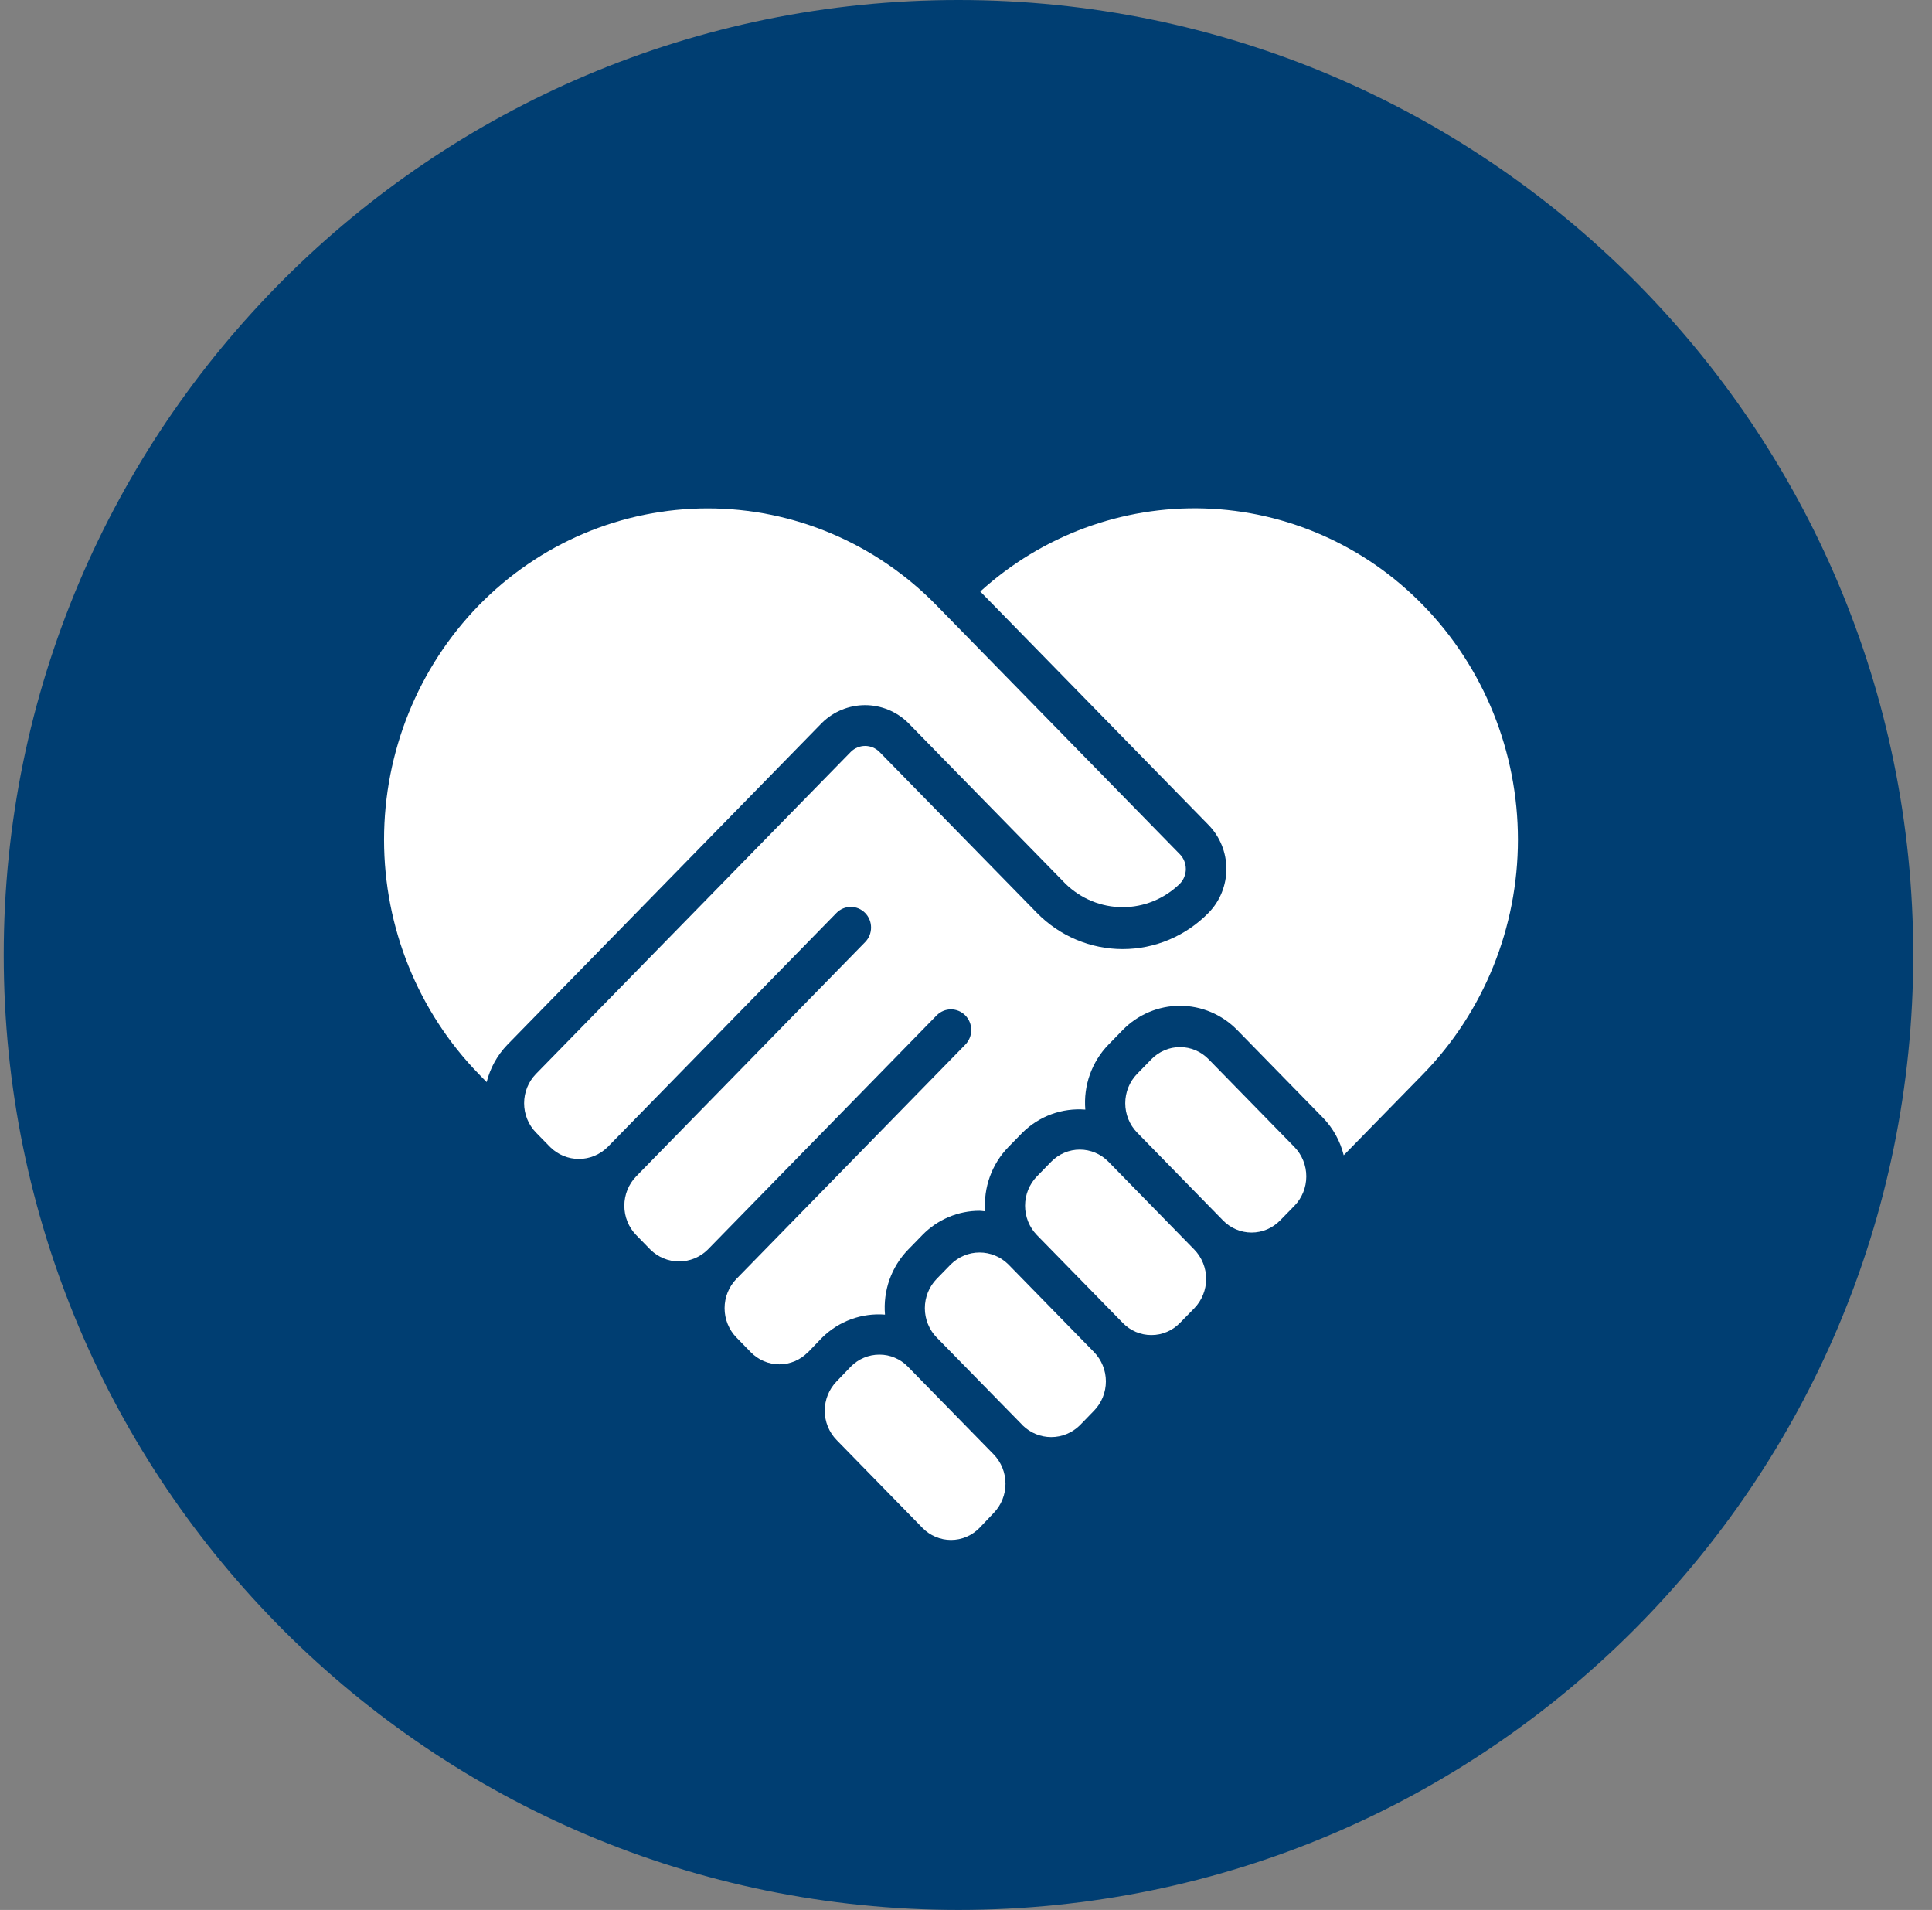 <svg width="86" height="85" viewBox="0 0 86 85" fill="none" xmlns="http://www.w3.org/2000/svg">
<rect x="0" y="0" width="86" height="85" fill="#808080" stroke="none"/>
<path d="M42.666 85C66.138 85 85.166 65.972 85.166 42.5C85.166 19.028 66.138 0 42.666 0C19.194 0 0.166 19.028 0.166 42.5C0.166 65.972 19.194 85 42.666 85Z" fill="#003E72"/>
<path d="M50.616 47.792L51.254 47.139C51.42 46.968 51.619 46.833 51.837 46.74C52.055 46.647 52.289 46.6 52.526 46.6C52.762 46.6 52.997 46.647 53.215 46.74C53.433 46.833 53.631 46.968 53.798 47.139L57.62 51.048C57.958 51.396 58.148 51.866 58.148 52.355C58.148 52.845 57.958 53.315 57.62 53.662L56.983 54.313C56.817 54.484 56.619 54.62 56.4 54.713C56.182 54.805 55.948 54.853 55.712 54.853C55.475 54.853 55.241 54.805 55.023 54.713C54.805 54.62 54.606 54.484 54.44 54.313L50.617 50.404C50.279 50.057 50.089 49.588 50.089 49.098C50.089 48.609 50.278 48.14 50.616 47.792V47.792Z" fill="white"/>
<path d="M48.063 63.437C47.721 63.771 47.266 63.957 46.793 63.957C46.319 63.957 45.864 63.771 45.523 63.437V63.433L41.7 59.528L41.695 59.524C41.357 59.177 41.168 58.708 41.168 58.219C41.168 57.731 41.357 57.262 41.695 56.915L42.331 56.262C42.673 55.928 43.129 55.741 43.603 55.741C44.078 55.741 44.534 55.928 44.876 56.262L48.697 60.171C49.036 60.518 49.227 60.988 49.227 61.477C49.227 61.967 49.036 62.437 48.697 62.784L48.063 63.437Z" fill="white"/>
<path d="M43.602 67.996C43.436 68.167 43.238 68.302 43.02 68.395C42.802 68.487 42.568 68.535 42.332 68.535C42.095 68.535 41.861 68.487 41.643 68.395C41.425 68.302 41.227 68.167 41.061 67.996L37.241 64.088C36.902 63.741 36.712 63.272 36.712 62.783C36.712 62.294 36.902 61.824 37.241 61.477L37.872 60.82C38.211 60.477 38.669 60.285 39.147 60.286C39.381 60.285 39.614 60.332 39.83 60.424C40.047 60.515 40.243 60.649 40.409 60.818L44.231 64.726C44.568 65.073 44.758 65.542 44.758 66.031C44.758 66.519 44.568 66.988 44.231 67.335L43.602 67.996Z" fill="white"/>
<path d="M51.252 59.415C51.015 59.416 50.781 59.368 50.562 59.276C50.344 59.183 50.145 59.047 49.979 58.875L46.157 54.967C45.819 54.62 45.629 54.15 45.629 53.66C45.629 53.17 45.819 52.701 46.157 52.353L46.794 51.7C46.961 51.529 47.159 51.394 47.377 51.302C47.596 51.209 47.83 51.162 48.066 51.162C48.303 51.162 48.537 51.209 48.755 51.302C48.974 51.394 49.172 51.529 49.339 51.7L53.161 55.61C53.499 55.958 53.69 56.428 53.69 56.917C53.69 57.407 53.499 57.877 53.161 58.224L52.523 58.875C52.357 59.047 52.159 59.183 51.941 59.275C51.723 59.368 51.489 59.416 51.252 59.415V59.415Z" fill="white"/>
<path d="M37.233 40.63L27.04 51.056C26.698 51.391 26.242 51.578 25.768 51.578C25.294 51.578 24.838 51.391 24.497 51.056L23.859 50.404C23.52 50.057 23.33 49.588 23.33 49.098C23.33 48.609 23.52 48.139 23.859 47.792L37.875 33.458C38.045 33.29 38.273 33.196 38.51 33.196C38.746 33.196 38.974 33.29 39.144 33.458L46.151 40.62C46.653 41.133 47.248 41.541 47.905 41.818C48.561 42.096 49.265 42.239 49.976 42.239C50.686 42.239 51.39 42.096 52.046 41.818C52.703 41.541 53.299 41.133 53.8 40.62C54.306 40.102 54.59 39.4 54.59 38.669C54.59 37.938 54.306 37.236 53.8 36.718L43.635 26.324C46.374 23.837 49.945 22.514 53.613 22.628C57.281 22.742 60.767 24.285 63.351 26.938C66.053 29.712 67.568 33.461 67.568 37.367C67.568 41.274 66.053 45.023 63.351 47.797L59.814 51.414C59.659 50.787 59.342 50.213 58.897 49.751L55.075 45.842C54.74 45.5 54.343 45.228 53.905 45.043C53.468 44.858 52.998 44.762 52.524 44.762C52.05 44.762 51.581 44.858 51.143 45.043C50.706 45.228 50.308 45.5 49.974 45.842L49.337 46.495C48.971 46.872 48.69 47.326 48.513 47.824C48.336 48.322 48.267 48.854 48.311 49.382C47.801 49.341 47.288 49.41 46.806 49.586C46.324 49.762 45.885 50.041 45.517 50.403L44.879 51.056C44.517 51.429 44.238 51.877 44.061 52.369C43.884 52.861 43.812 53.387 43.851 53.909C43.769 53.904 43.69 53.885 43.607 53.885C43.133 53.884 42.663 53.979 42.225 54.165C41.788 54.35 41.39 54.622 41.056 54.965L40.42 55.618C40.054 55.995 39.773 56.449 39.595 56.947C39.418 57.446 39.349 57.978 39.394 58.506C38.884 58.465 38.371 58.535 37.889 58.71C37.408 58.886 36.968 59.163 36.599 59.525L35.981 60.167C35.975 60.172 35.968 60.174 35.964 60.178C35.797 60.349 35.599 60.485 35.38 60.578C35.162 60.67 34.928 60.718 34.691 60.718C34.455 60.718 34.221 60.67 34.002 60.578C33.784 60.485 33.586 60.349 33.419 60.178L32.782 59.525C32.444 59.178 32.254 58.709 32.254 58.22C32.254 57.731 32.444 57.262 32.782 56.915L42.971 46.488C43.054 46.403 43.12 46.301 43.165 46.19C43.211 46.078 43.234 45.958 43.233 45.838C43.233 45.717 43.209 45.598 43.164 45.486C43.118 45.375 43.052 45.274 42.968 45.189C42.884 45.103 42.784 45.036 42.675 44.99C42.565 44.944 42.448 44.921 42.329 44.921C42.09 44.921 41.861 45.019 41.692 45.191L31.499 55.618C31.157 55.953 30.701 56.139 30.227 56.139C29.753 56.139 29.298 55.953 28.956 55.618L28.319 54.966C27.981 54.619 27.791 54.149 27.791 53.66C27.791 53.17 27.981 52.7 28.319 52.353L38.511 41.927C38.68 41.754 38.775 41.52 38.774 41.277C38.774 41.033 38.678 40.8 38.509 40.628C38.339 40.456 38.109 40.359 37.87 40.36C37.631 40.36 37.402 40.458 37.233 40.63V40.63Z" fill="white"/>
<path d="M21.663 48.158L21.313 47.799C18.611 45.025 17.096 41.277 17.096 37.37C17.096 33.463 18.611 29.715 21.313 26.941C22.648 25.574 24.235 24.488 25.983 23.747C27.732 23.007 29.607 22.625 31.5 22.625C33.394 22.625 35.269 23.007 37.017 23.747C38.766 24.488 40.353 25.574 41.688 26.941L52.52 38.018C52.69 38.192 52.785 38.428 52.785 38.673C52.785 38.918 52.69 39.154 52.52 39.328C51.836 39.998 50.923 40.372 49.974 40.372C49.025 40.372 48.112 39.998 47.427 39.328L40.42 32.165C39.906 31.662 39.22 31.382 38.507 31.382C37.794 31.382 37.109 31.662 36.594 32.165L22.582 46.497C22.137 46.958 21.82 47.531 21.663 48.158V48.158Z" fill="white"/>
</svg>
